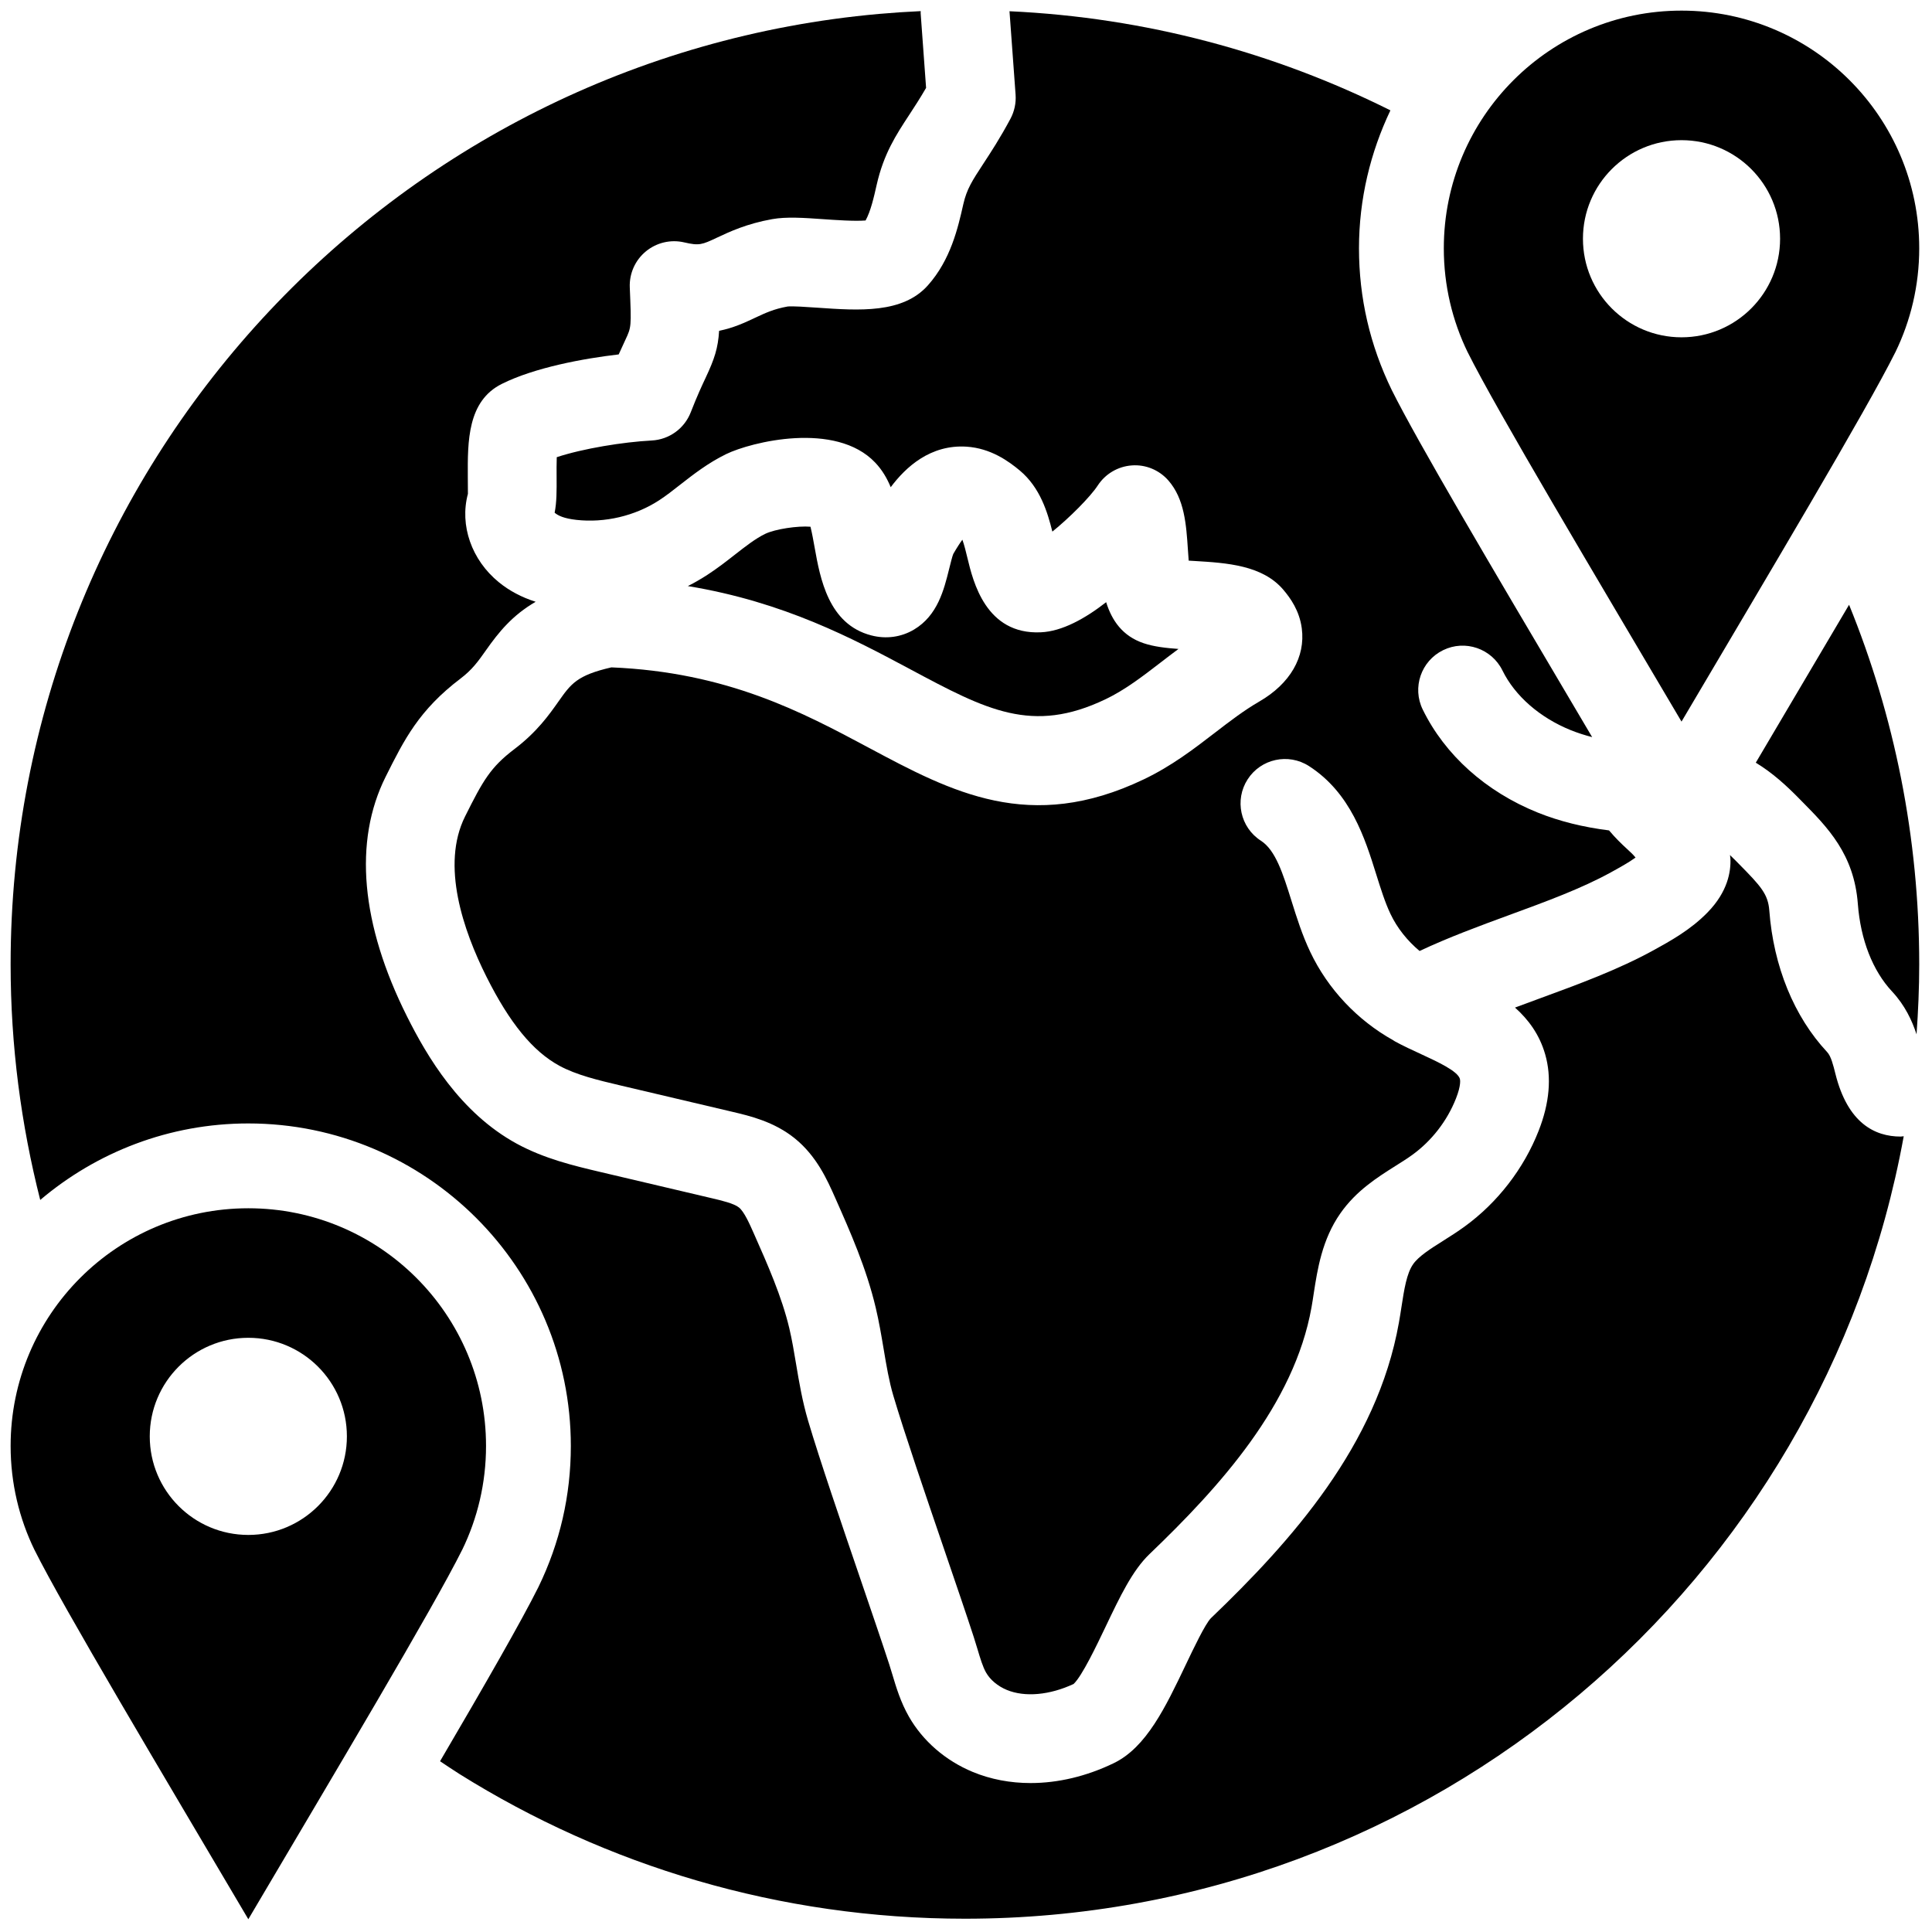 <svg xmlns="http://www.w3.org/2000/svg" xmlns:xlink="http://www.w3.org/1999/xlink" version="1.1" width="256" height="256" viewBox="0 0 256 256" xml:space="preserve">

<defs>
</defs>
<g style="stroke: none; stroke-width: 0; stroke-dasharray: none; stroke-linecap: butt; stroke-linejoin: miter; stroke-miterlimit: 10; fill: none; fill-rule: nonzero; opacity: 1;" transform="translate(1.407 1.407) scale(2.81 2.81)" >
	<path d="M 11.209 56.475 C 5.018 56.475 0 61.493 0 67.684 c 0 1.758 0.405 3.421 1.126 4.902 l 0.001 0 C 2.484 75.31 7.123 83.08 11.209 90 c 4.086 -6.92 8.725 -14.69 10.082 -17.415 l 0.001 0 c 0.721 -1.481 1.126 -3.144 1.126 -4.902 C 22.418 61.493 17.399 56.475 11.209 56.475 z M 11.209 71.879 c -2.567 0 -4.648 -2.081 -4.648 -4.648 c 0 -2.567 2.081 -4.648 4.648 -4.648 c 2.567 0 4.648 2.081 4.648 4.648 C 15.857 69.798 13.776 71.879 11.209 71.879 z" style="stroke: none; stroke-width: 1; stroke-dasharray: none; stroke-linecap: butt; stroke-linejoin: miter; stroke-miterlimit: 10; fill: rgb(0,0,0); fill-rule: nonzero; opacity: 1;" transform=" matrix(1 0 0 1 0 0) " stroke-linecap="round" />
	<path d="M 78.791 0 c -6.19 0 -11.209 5.018 -11.209 11.209 c 0 1.758 0.405 3.421 1.126 4.902 l 0.001 0 c 1.357 2.724 5.996 10.494 10.082 17.415 c 4.086 -6.92 8.725 -14.69 10.082 -17.415 l 0.001 0 C 89.595 14.63 90 12.967 90 11.209 C 90 5.018 84.982 0 78.791 0 z M 78.791 15.405 c -2.567 0 -4.648 -2.081 -4.648 -4.648 c 0 -2.567 2.081 -4.648 4.648 -4.648 c 2.567 0 4.648 2.081 4.648 4.648 C 83.439 13.324 81.358 15.405 78.791 15.405 z" style="stroke: none; stroke-width: 1; stroke-dasharray: none; stroke-linecap: butt; stroke-linejoin: miter; stroke-miterlimit: 10; fill: rgb(0,0,0); fill-rule: nonzero; opacity: 1;" transform=" matrix(1 0 0 1 0 0) " stroke-linecap="round" />
	<path d="M 51.63 32.472 c 0.916 -0.438 1.732 -1.066 2.598 -1.732 c 0.276 -0.212 0.555 -0.427 0.843 -0.64 c -0.597 -0.043 -1.156 -0.106 -1.641 -0.269 c -1.006 -0.337 -1.506 -1.085 -1.77 -1.936 c -0.985 0.769 -2.078 1.379 -3.081 1.42 c -2.602 0.121 -3.198 -2.418 -3.458 -3.494 c -0.061 -0.254 -0.155 -0.642 -0.241 -0.872 c -0.106 0.143 -0.247 0.356 -0.43 0.673 c -0.043 0.096 -0.135 0.467 -0.196 0.712 c -0.242 0.975 -0.543 2.19 -1.653 2.851 c -0.601 0.359 -1.316 0.459 -2.015 0.277 c -2.025 -0.522 -2.414 -2.7 -2.672 -4.141 c -0.053 -0.297 -0.125 -0.698 -0.197 -0.984 c -0.588 -0.05 -1.664 0.108 -2.139 0.338 c -0.456 0.222 -0.931 0.593 -1.434 0.986 c -0.403 0.315 -0.82 0.641 -1.294 0.948 c -0.296 0.192 -0.601 0.367 -0.915 0.527 c 4.546 0.748 7.789 2.481 10.503 3.931 C 46.011 32.976 48.169 34.129 51.63 32.472 z" style="stroke: none; stroke-width: 1; stroke-dasharray: none; stroke-linecap: butt; stroke-linejoin: miter; stroke-miterlimit: 10; fill: rgb(0,0,0); fill-rule: nonzero; opacity: 1;" transform=" matrix(1 0 0 1 0 0) " stroke-linecap="round" />
	<path d="M 89.124 53.094 c -1.217 0 -2.497 -0.632 -3.076 -2.96 c -0.107 -0.426 -0.207 -0.83 -0.391 -1.026 c -1.56 -1.67 -2.528 -4.039 -2.726 -6.669 c -0.058 -0.774 -0.39 -1.145 -1.433 -2.2 l -0.172 -0.175 c -0.09 -0.091 -0.169 -0.166 -0.251 -0.245 c 0.006 0.054 0.019 0.102 0.021 0.159 c 0.031 0.622 -0.13 1.573 -1.07 2.539 c -0.8 0.825 -1.766 1.357 -2.542 1.784 c -1.673 0.921 -3.562 1.614 -5.389 2.283 c -0.391 0.144 -0.776 0.285 -1.156 0.427 c 0.623 0.557 1.152 1.259 1.424 2.208 c 0.31 1.081 0.205 2.293 -0.31 3.604 c -0.699 1.785 -1.939 3.388 -3.49 4.514 c -0.328 0.238 -0.673 0.459 -1.02 0.677 c -0.59 0.372 -1.147 0.724 -1.408 1.098 c -0.307 0.437 -0.424 1.203 -0.549 2.012 c -0.039 0.252 -0.078 0.505 -0.123 0.753 c -1.027 5.772 -5.059 10.281 -8.868 13.932 c -0.268 0.276 -0.82 1.433 -1.184 2.198 c -0.954 1.999 -1.855 3.889 -3.389 4.632 c -1.288 0.624 -2.636 0.94 -3.925 0.94 c -0.956 0 -1.88 -0.174 -2.725 -0.523 c -1.285 -0.532 -2.355 -1.458 -3.011 -2.606 c -0.394 -0.69 -0.6 -1.38 -0.782 -1.989 c -0.047 -0.159 -0.095 -0.32 -0.147 -0.477 c -0.337 -1.033 -0.825 -2.46 -1.348 -3.992 c -0.904 -2.647 -1.93 -5.646 -2.476 -7.49 c -0.273 -0.921 -0.425 -1.821 -0.571 -2.692 c -0.094 -0.561 -0.187 -1.123 -0.318 -1.676 c -0.354 -1.494 -1.024 -3.008 -1.673 -4.471 c -0.202 -0.457 -0.454 -1.025 -0.7 -1.224 c -0.234 -0.191 -0.811 -0.327 -1.275 -0.436 l -5.276 -1.242 c -1.23 -0.291 -2.622 -0.62 -3.926 -1.33 c -2.675 -1.458 -4.234 -4.121 -5.174 -5.996 c -2.182 -4.353 -2.532 -8.263 -1.01 -11.309 c 0.878 -1.756 1.571 -3.143 3.539 -4.636 c 0.55 -0.417 0.834 -0.821 1.194 -1.331 c 0.603 -0.856 1.239 -1.644 2.34 -2.283 c -0.665 -0.212 -1.239 -0.517 -1.735 -0.921 c -1.285 -1.046 -1.858 -2.683 -1.459 -4.169 c -0.002 -0.047 -0.004 -0.497 -0.005 -0.795 c -0.009 -1.678 -0.019 -3.578 1.602 -4.388 c 1.548 -0.773 3.849 -1.198 5.513 -1.391 c 0.121 -0.272 0.224 -0.494 0.313 -0.683 c 0.287 -0.612 0.287 -0.612 0.21 -2.475 c -0.028 -0.654 0.252 -1.282 0.756 -1.699 c 0.504 -0.416 1.174 -0.575 1.81 -0.426 c 0.715 0.167 0.843 0.107 1.55 -0.225 c 0.589 -0.277 1.396 -0.656 2.6 -0.871 c 0.67 -0.119 1.476 -0.064 2.411 0.002 c 0.546 0.038 1.48 0.104 1.992 0.061 C 40.559 9.453 40.707 8.8 40.84 8.21 c 0.33 -1.456 0.911 -2.344 1.527 -3.284 c 0.243 -0.372 0.511 -0.78 0.802 -1.283 l -0.256 -3.515 c -0.003 -0.035 0.004 -0.069 0.003 -0.104 c -0.661 0.03 -1.319 0.074 -1.972 0.132 C 17.991 2.207 0 21.49 0 44.976 c 0 3.835 0.493 7.553 1.396 11.107 c 2.651 -2.246 6.074 -3.608 9.813 -3.608 c 8.386 0 15.208 6.822 15.208 15.209 c 0 2.331 -0.515 4.569 -1.529 6.653 c -0.797 1.599 -2.525 4.609 -4.638 8.213 c 0.304 0.2 0.602 0.407 0.911 0.6 c 6.912 4.325 15.083 6.826 23.838 6.826 c 22.086 0 40.454 -15.912 44.27 -36.897 C 89.221 53.08 89.174 53.094 89.124 53.094 z" style="stroke: none; stroke-width: 1; stroke-dasharray: none; stroke-linecap: butt; stroke-linejoin: miter; stroke-miterlimit: 10; fill: rgb(0,0,0); fill-rule: nonzero; opacity: 1;" transform=" matrix(1 0 0 1 0 0) " stroke-linecap="round" />
	<path d="M 84.056 32.479 l -1.763 2.985 c 0.786 0.476 1.437 1.074 2.018 1.665 l 0.167 0.169 c 1.206 1.221 2.452 2.483 2.628 4.827 c 0.127 1.684 0.699 3.149 1.612 4.126 c 0.619 0.663 0.949 1.39 1.156 2.023 C 89.951 47.184 90 46.086 90 44.976 c 0 -6 -1.177 -11.725 -3.308 -16.959 C 85.845 29.455 84.957 30.956 84.056 32.479 z" style="stroke: none; stroke-width: 1; stroke-dasharray: none; stroke-linecap: butt; stroke-linejoin: miter; stroke-miterlimit: 10; fill: rgb(0,0,0); fill-rule: nonzero; opacity: 1;" transform=" matrix(1 0 0 1 0 0) " stroke-linecap="round" />
	<path d="M 76.203 39.514 c -0.234 -0.215 -0.522 -0.491 -0.83 -0.857 c -1.202 -0.15 -2.332 -0.425 -3.37 -0.844 c -2.44 -0.986 -4.364 -2.709 -5.414 -4.853 c -0.509 -1.038 -0.08 -2.292 0.958 -2.801 c 1.037 -0.51 2.291 -0.079 2.801 0.958 c 0.588 1.198 1.762 2.224 3.223 2.814 c 0.319 0.129 0.657 0.236 1.006 0.327 l -1.026 -1.737 c -3.701 -6.258 -7.197 -12.168 -8.422 -14.626 c -1.031 -2.116 -1.547 -4.355 -1.547 -6.686 c 0 -2.33 0.542 -4.53 1.482 -6.506 c -5.452 -2.721 -11.527 -4.378 -17.962 -4.674 l 0.287 3.932 c 0.029 0.396 -0.056 0.791 -0.243 1.141 c -0.49 0.915 -0.927 1.582 -1.278 2.118 c -0.521 0.796 -0.783 1.195 -0.945 1.913 c -0.249 1.103 -0.591 2.614 -1.671 3.824 c -1.189 1.333 -3.239 1.189 -5.217 1.051 c -0.47 -0.033 -1.179 -0.081 -1.399 -0.055 c -0.645 0.115 -1.06 0.31 -1.541 0.536 c -0.475 0.224 -1.009 0.474 -1.686 0.609 c -0.05 0.824 -0.223 1.336 -0.632 2.208 c -0.169 0.359 -0.398 0.847 -0.705 1.634 c -0.298 0.767 -1.018 1.288 -1.841 1.331 c -1.342 0.071 -3.231 0.376 -4.478 0.787 c -0.011 0.309 -0.009 0.667 -0.007 0.908 c 0.004 0.672 0.006 1.22 -0.093 1.71 c 0.161 0.137 0.435 0.271 1.026 0.338 c 1.341 0.149 2.76 -0.184 3.893 -0.918 c 0.345 -0.224 0.669 -0.48 0.994 -0.735 c 0.621 -0.485 1.325 -1.035 2.178 -1.45 c 1.166 -0.567 5.157 -1.568 7.027 0.403 c 0.325 0.342 0.556 0.736 0.73 1.159 c 0.71 -0.951 1.876 -2.022 3.58 -1.911 c 1.134 0.075 1.976 0.681 2.512 1.129 c 0.952 0.8 1.301 1.955 1.53 2.876 c 0.8 -0.644 1.789 -1.636 2.141 -2.175 c 0.358 -0.549 0.951 -0.899 1.606 -0.946 c 0.651 -0.05 1.291 0.216 1.723 0.709 c 0.764 0.873 0.844 2.088 0.922 3.264 c 0.01 0.147 0.022 0.333 0.037 0.517 c 0.101 0.006 0.2 0.012 0.288 0.017 c 1.495 0.09 3.191 0.193 4.179 1.361 c 0.32 0.377 0.757 0.977 0.866 1.816 c 0.178 1.351 -0.552 2.61 -2.002 3.449 c -0.729 0.422 -1.396 0.935 -2.103 1.479 c -0.998 0.768 -2.032 1.562 -3.343 2.19 c -5.372 2.57 -9.064 0.598 -12.972 -1.49 c -3.127 -1.671 -6.665 -3.562 -12.135 -3.789 c -1.623 0.373 -1.904 0.772 -2.489 1.6 c -0.453 0.643 -1.018 1.443 -2.084 2.253 c -1.133 0.86 -1.483 1.487 -2.326 3.174 c -1.149 2.298 -0.086 5.38 1.007 7.561 c 1.094 2.182 2.185 3.515 3.435 4.196 c 0.81 0.44 1.818 0.679 2.885 0.931 l 5.274 1.242 c 0.833 0.196 1.974 0.465 2.956 1.262 c 1.026 0.834 1.523 1.957 1.887 2.777 c 0.726 1.638 1.477 3.332 1.92 5.203 c 0.152 0.643 0.263 1.294 0.373 1.946 c 0.131 0.782 0.255 1.52 0.456 2.197 c 0.522 1.761 1.532 4.717 2.424 7.327 c 0.53 1.552 1.025 2.998 1.366 4.047 c 0.062 0.191 0.12 0.384 0.178 0.576 c 0.129 0.431 0.25 0.838 0.406 1.11 c 0.196 0.342 0.551 0.64 0.979 0.817 c 0.849 0.351 2.021 0.246 3.149 -0.282 c 0.399 -0.373 1.091 -1.825 1.509 -2.702 c 0.678 -1.421 1.263 -2.648 2.066 -3.419 c 3.321 -3.182 6.827 -7.055 7.643 -11.642 c 0.039 -0.217 0.072 -0.436 0.105 -0.656 c 0.175 -1.131 0.391 -2.54 1.258 -3.776 c 0.745 -1.064 1.732 -1.687 2.603 -2.237 c 0.27 -0.17 0.541 -0.338 0.795 -0.523 c 0.912 -0.662 1.64 -1.606 2.052 -2.656 c 0.246 -0.625 0.195 -0.877 0.183 -0.922 c -0.106 -0.371 -1.061 -0.81 -1.826 -1.164 c -0.423 -0.194 -0.843 -0.389 -1.234 -0.602 c -0.011 -0.006 -0.02 -0.014 -0.031 -0.02 c -0.019 -0.011 -0.037 -0.025 -0.056 -0.036 c -1.689 -0.943 -3.078 -2.414 -3.909 -4.164 c -0.38 -0.8 -0.636 -1.615 -0.883 -2.404 c -0.402 -1.284 -0.749 -2.392 -1.444 -2.84 c -0.972 -0.626 -1.252 -1.921 -0.626 -2.893 c 0.625 -0.972 1.921 -1.252 2.893 -0.627 c 1.969 1.268 2.637 3.397 3.172 5.108 c 0.214 0.681 0.415 1.324 0.669 1.859 c 0.321 0.678 0.801 1.272 1.375 1.753 c 1.357 -0.639 2.802 -1.173 4.213 -1.69 c 1.757 -0.644 3.415 -1.252 4.809 -2.019 c 0.423 -0.233 0.83 -0.457 1.162 -0.697 C 76.511 39.796 76.381 39.677 76.203 39.514 z" style="stroke: none; stroke-width: 1; stroke-dasharray: none; stroke-linecap: butt; stroke-linejoin: miter; stroke-miterlimit: 10; fill: rgb(0,0,0); fill-rule: nonzero; opacity: 1;" transform=" matrix(1 0 0 1 0 0) " stroke-linecap="round" />
</g>
</svg>